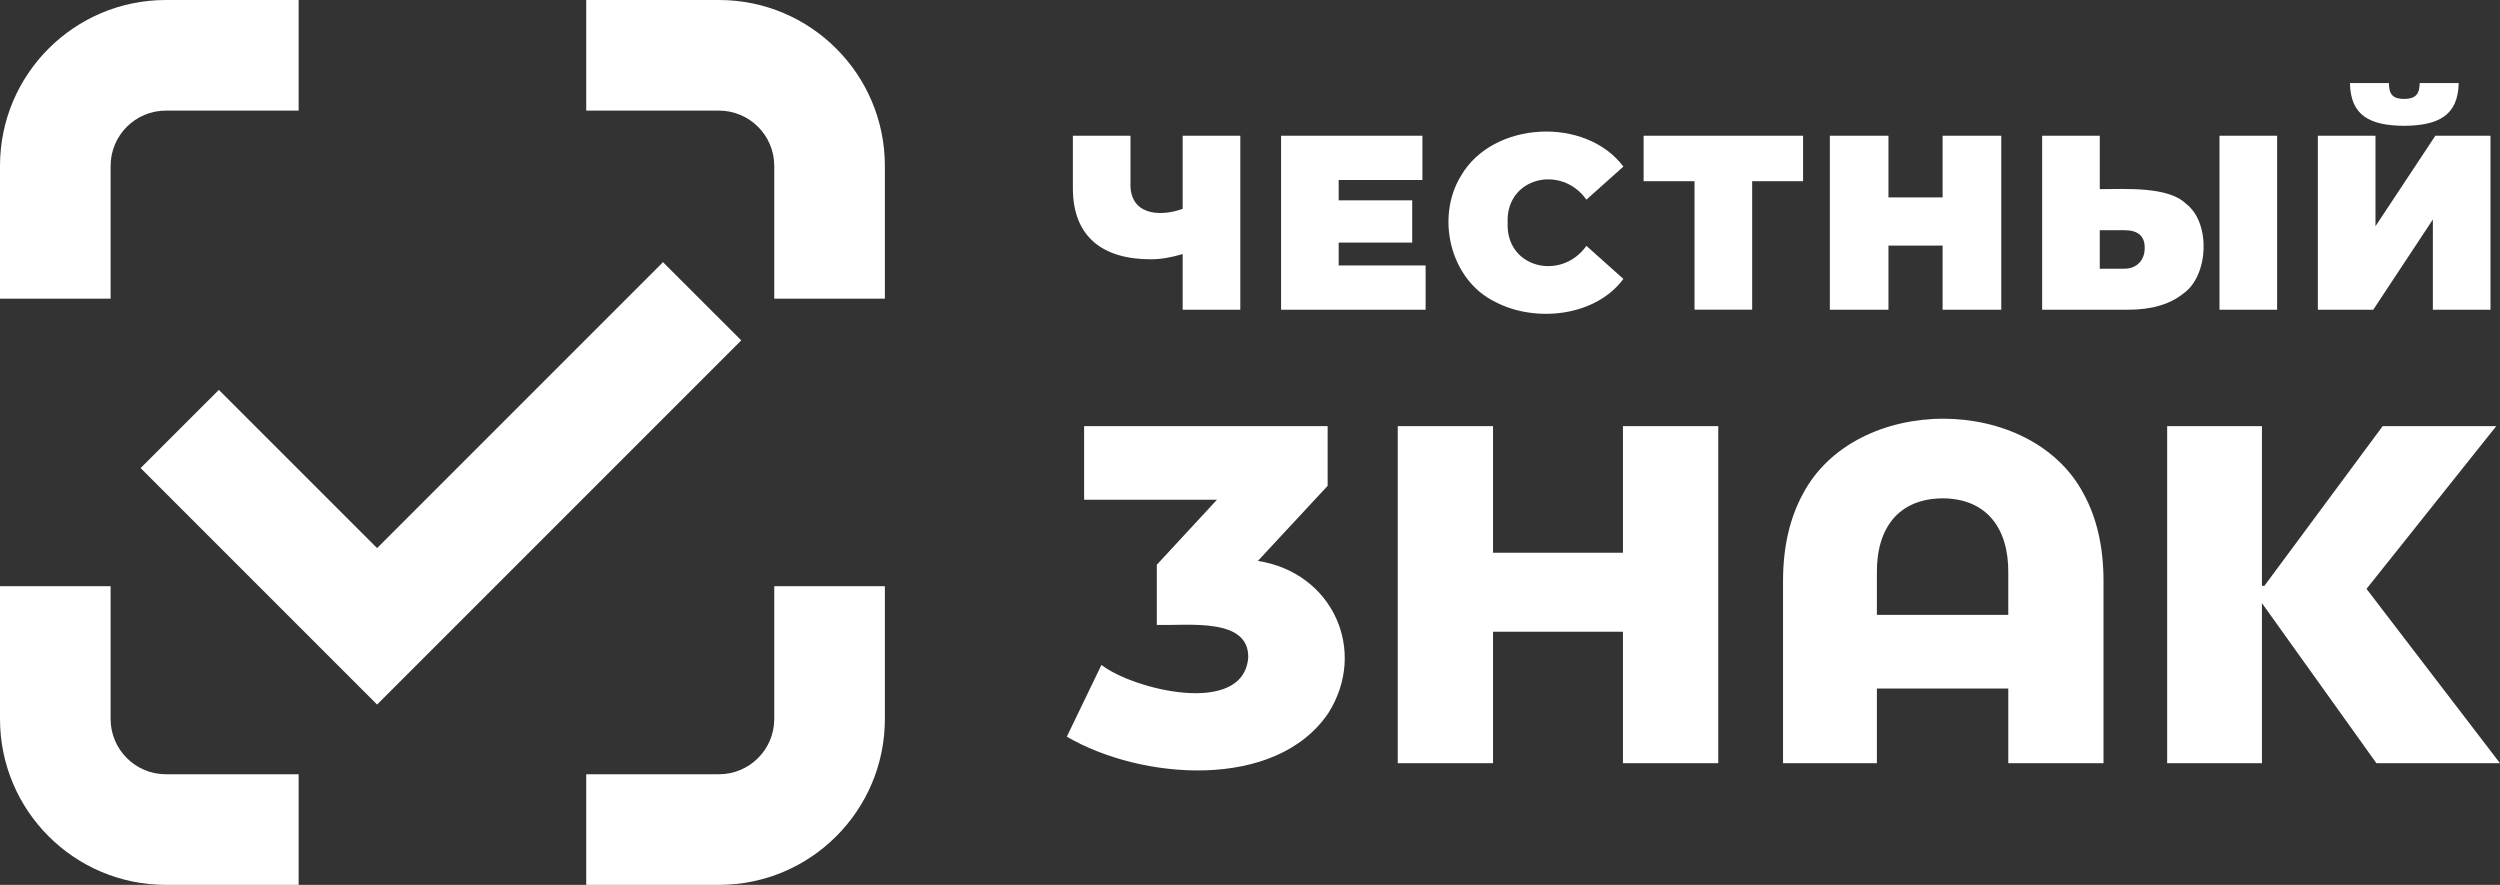 <?xml version="1.0" encoding="UTF-8"?> <svg xmlns="http://www.w3.org/2000/svg" id="b" viewBox="0 0 226.022 80"><rect x="0" y="0" width="226.022" height="80" fill="#333333" stroke="none"/><g id="c"><path d="M15,70h12v10h-12c-8.284,0-15-6.716-15-15v-12h10v12c0,2.761,2.239,5,5,5ZM10,15c0-2.761,2.239-5,5-5h12V0h-12C6.716,0,0,6.716,0,15v12h10v-12ZM135.227,27.315c3.61,1.88,9.037,1.296,11.542-2.099l-3.343-2.988c-2.283,3.212-7.305,2-7.12-2.088-.187-4.094,4.836-5.308,7.12-2.091l3.343-2.988c-3.416-4.549-11.798-4.131-14.673.818-2.338,3.782-.988,9.472,3.131,11.437ZM104.072,23.442c.854,0,1.803-.161,2.852-.473v5.032h5.211v-15.729h-5.211v6.609c-2.096.76-4.878.57-4.716-2.45-0.0 0-0-4.159-0-4.159h-5.21v4.743c-.003,4.4,2.704,6.437,7.073,6.427ZM128.889,24.003h-7.861v-2.067h6.648v-3.822h-6.648v-1.842h7.57v-4h-12.778v15.729h13.069v-3.997ZM113.723,50.713l6.307-6.789v-5.399h-22.016v6.658h12.008l-5.436,5.876v5.443c2.963.063,8.351-.669,8.264,2.963-.449,5.364-10.429,2.863-13.27.65l-3.131,6.487c6.706,3.921,18.89,4.902,23.646-2.134,3.569-5.649.399-12.697-6.373-13.757ZM70,65c0,2.761-2.239,5-5,5h-12v10h12c8.284,0,15-6.716,15-15v-12h-10v12ZM65,0h-12v10h12c2.761,0,5,2.239,5,5v12h10v-12c0-8.284-6.716-15-15-15ZM59.942,23.703l-25.849,25.85-14.306-14.304-7.074,7.069,21.38,21.38,32.923-32.925-7.074-7.071ZM146.729,49.973h-11.746v-11.448h-8.614v30.475h8.614v-11.888h11.746v11.888h8.617v-30.475h-8.617v11.448ZM170.733,22.203h4.896v5.797h5.303v-15.729h-5.303v5.573h-4.896v-5.573h-5.299v15.729h5.299v-5.797ZM219.952,19.845v8.155h5.211v-15.729h-4.986l-5.413,8.181v-8.181h-5.21v15.729h5.01l5.388-8.155ZM205.872,12.271h-5.211v15.729h5.211v-15.729ZM217.35,11.374c3.036-.025,4.882-.879,4.938-3.866h-3.526c-.009,1.023-.384,1.429-1.411,1.439-1.04-.01-1.36-.42-1.372-1.439h-3.525c.057,2.989,1.844,3.841,4.897,3.866ZM163.014,12.271h-14.417v4.113h4.603v11.615h5.211v-11.615h4.603v-4.113ZM225.686,38.525h-10.27l-10.698,14.443h-.218v-14.443h-8.57v30.475h8.57v-14.47l10.349,14.47h11.172l-12.068-15.761,11.732-14.714ZM188.374,44.638c1.202,2.194,1.802,4.828,1.802,7.904v16.457h-8.61v-6.75h-11.878v6.75h-8.486v-16.457c0-3.076.603-5.71,1.805-7.904,4.785-9.044,20.581-9.041,25.367,0ZM181.566,51.799c.044-4.06-1.976-6.718-5.922-6.746-3.979.025-5.996,2.662-5.956,6.746-0.0 0-0,3.791-0,3.791h11.878v-3.791ZM197.407,26.53c-1.215.981-2.876,1.47-4.985,1.47h-7.794v-15.729h5.21v4.831c2.349-.012,6.21-.248,7.791,1.315,2.261,1.706,2.064,6.491-.222,8.113ZM193.9,22.385c0-1.051-.612-1.573-1.841-1.573h-2.222v3.481h2.222c1.111.006,1.863-.767,1.841-1.908Z" fill="#fff" stroke-width="0"></path></g></svg> 